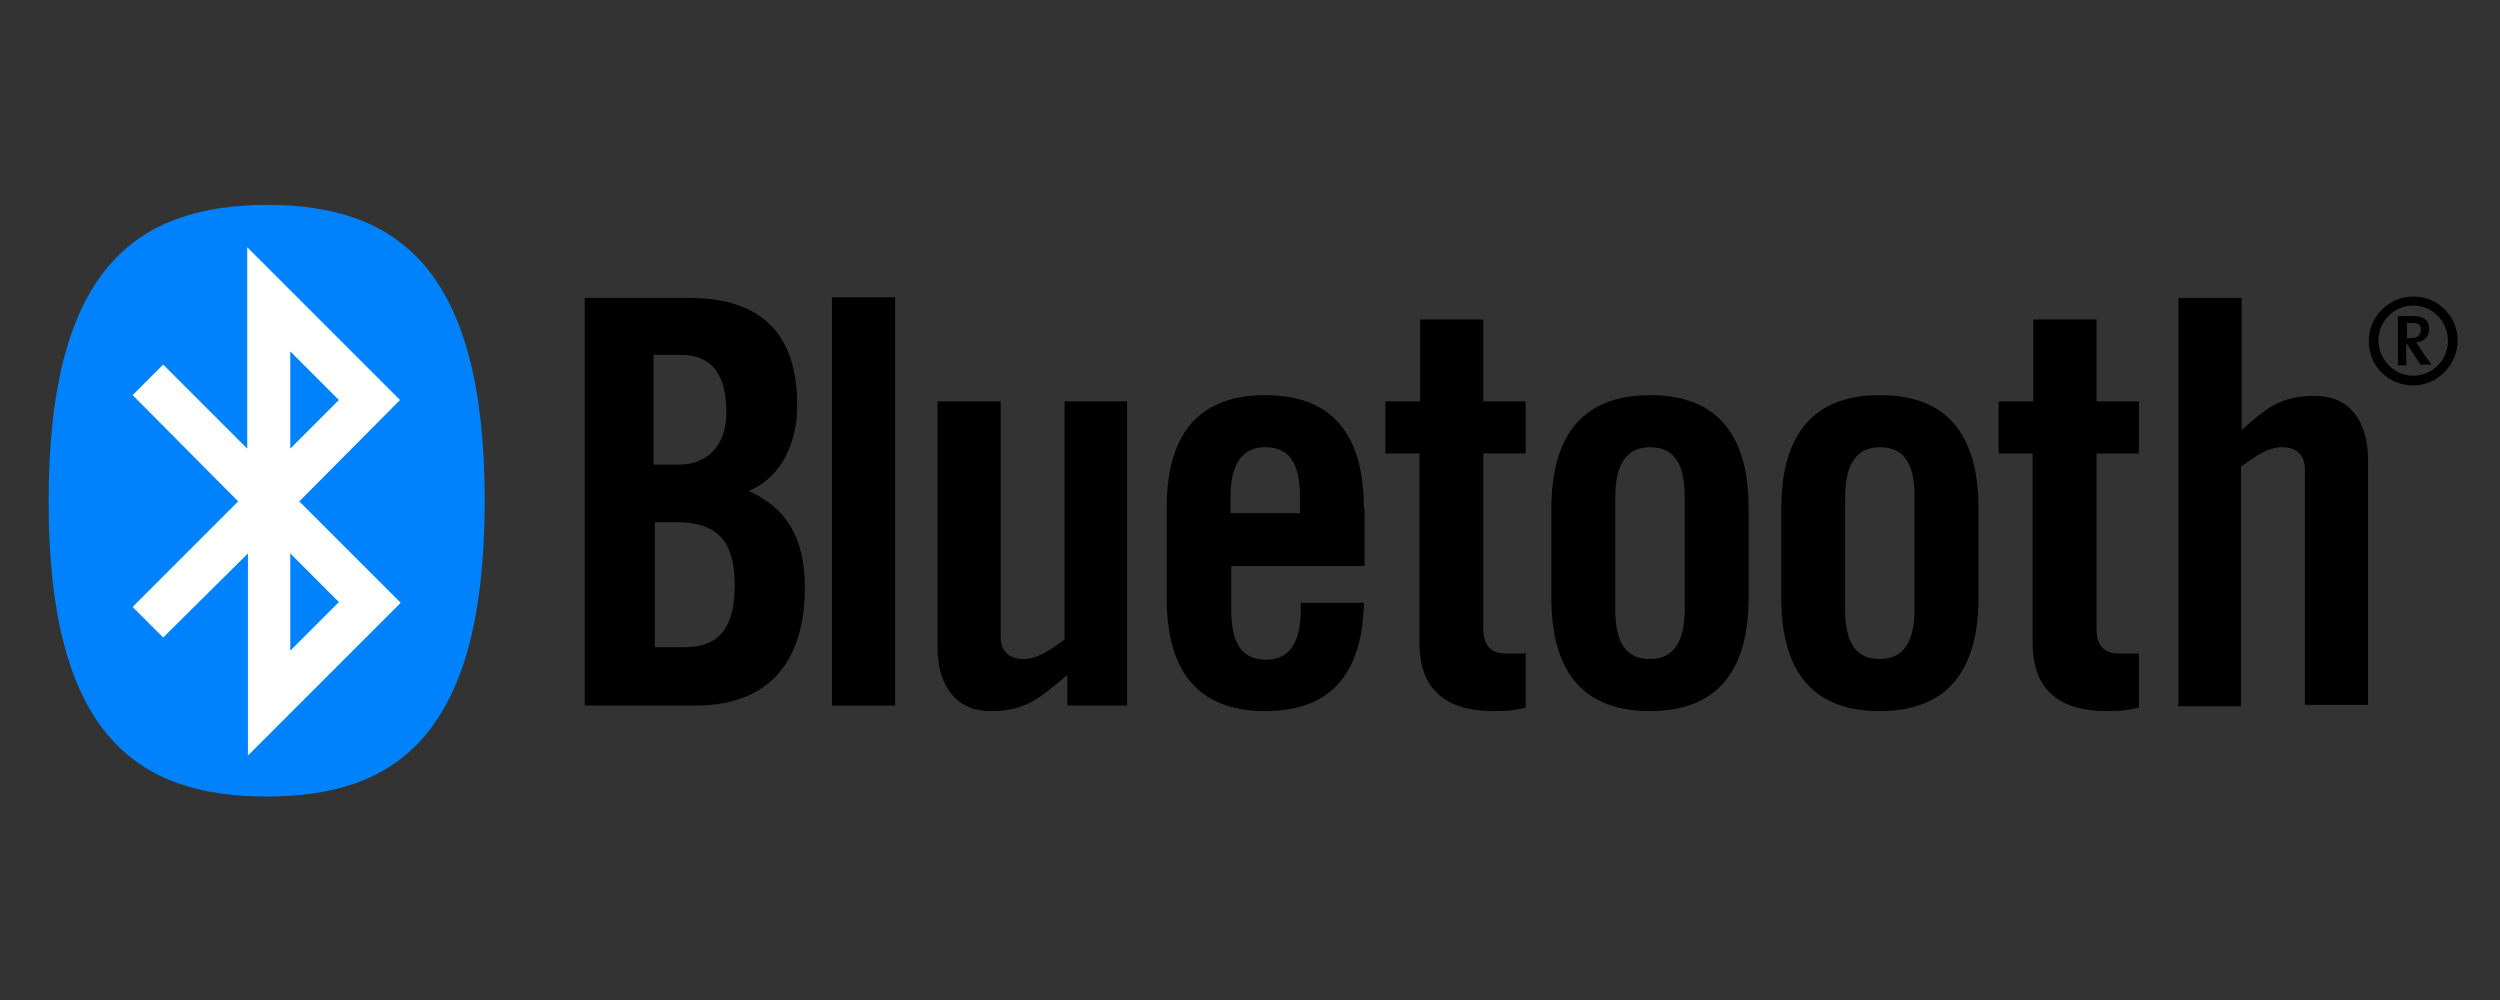 <?xml version="1.0" encoding="utf-8"?>
<!-- Generator: Adobe Illustrator 25.0.1, SVG Export Plug-In . SVG Version: 6.00 Build 0)  -->
<svg version="1.1" id="logo" xmlns="http://www.w3.org/2000/svg" xmlns:xlink="http://www.w3.org/1999/xlink" x="0px" y="0px"
	 viewBox="0 0 360 144" style="enable-background:new 0 0 360 144;" xml:space="preserve">
<rect x="0" y="0" width="360" height="144" fill="#333333" stroke="none"/>
<style type="text/css">
	.st0{fill-rule:evenodd;clip-rule:evenodd;}
	.st1{fill-rule:evenodd;clip-rule:evenodd;fill:#FFFFFF;}
	.st2{fill-rule:evenodd;clip-rule:evenodd;fill:#0082FC;}
</style>
<g id="Bluetooth">
	<path class="st0" d="M94.2,75.2h3.3c6,0,8.3,3,8.3,9c0,5.9-2,9-7.3,9h-4.2V75.2L94.2,75.2z M94.2,51.1H98c4.5,0,6.6,2.8,6.6,8.3
		c0,4.9-2.9,7.5-6.8,7.5h-3.7V51.1L94.2,51.1z M84.1,101.6h16c11.5,0,15.8-7.3,15.8-17c0-7.6-3-11.6-8.1-13.9c4.9-2,7-7.2,7-12.3
		c0-10-4.8-15.5-15.6-15.5h-15V101.6L84.1,101.6z"/>
	<polygon points="128.9,101.6 128.9,42.8 119.8,42.8 119.8,101.6 128.9,101.6 	"/>
	<path d="M153.3,57.8v34.3c-2.1,1.5-3.9,2.8-5.9,2.8c-2,0-3.3-1-3.3-3.2V57.8h-9.1v35.4c0,5.7,2.8,9.2,7.6,9.2c5.3,0,7.2-2,11.1-5.2
		v4.4h8.6V57.8H153.3L153.3,57.8z"/>
	<path class="st0" d="M177.2,73.9v-2.3c0-5,1.8-7.2,5-7.2c3.3,0,5,2.1,5,7.2v2.3H177.2L177.2,73.9z M196.4,73.2
		c0-9.6-3.7-16.3-14.2-16.3S168,63.6,168,73.2v12.9c0,9.6,3.7,16.3,14.2,16.3c10.2,0,14-6.3,14.2-15.6h-9.1v1c0,5-1.8,7.2-5,7.2
		c-3.3,0-5-2.1-5-7.2v-6.3h19.2V73.2L196.4,73.2z"/>
	<path d="M353.9,49.1c0,3.5-3,6.4-6.4,6.4c-3.6,0-6.4-2.8-6.4-6.4c0-3.5,2.9-6.4,6.4-6.4C351.1,42.7,353.9,45.5,353.9,49.1z
		 M342.5,49c0,2.7,2.2,5.1,5,5.1c2.8,0,5-2.3,5-5c0-2.8-2.2-5.1-5-5.1C344.7,44,342.5,46.3,342.5,49z M348.6,52.6l-2-3.1h-0.1v3.1
		h-1.2v-7.1h2.1c1.7,0,2.4,0.7,2.4,1.8c0,1.2-0.7,1.9-1.9,2c0.2,0.2,0.4,0.6,0.7,1l1.5,2.2H348.6z M347.4,46.5h-0.8v2.2h0.5
		c1.1,0,1.5-0.6,1.5-1.2C348.6,46.8,348.3,46.5,347.4,46.5z"/>
	<path d="M204.4,65.3v27.3c0,6.7,3.8,9.8,10.7,9.8c2.3,0,3.3-0.2,4.6-0.5v-7.8h-3c-2.1,0-3.1-1.3-3.1-3.6V65.3h6.1v-7.5h-6.1V46
		h-9.1v11.8h-5v7.5H204.4L204.4,65.3z"/>
	<path class="st0" d="M242.6,87.7c0,5-1.8,7.2-5,7.2c-3.3,0-5-2.1-5-7.2V71.6c0-5,1.8-7.2,5-7.2c3.3,0,5,2.1,5,7.2V87.7L242.6,87.7z
		 M223.4,86.1c0,9.6,3.7,16.3,14.2,16.3c10.4,0,14.2-6.7,14.2-16.3V73.2c0-9.6-3.7-16.3-14.2-16.3c-10.4,0-14.2,6.7-14.2,16.3V86.1
		L223.4,86.1z"/>
	<path class="st0" d="M275.7,87.7c0,5-1.8,7.2-5,7.2c-3.3,0-5-2.1-5-7.2V71.6c0-5,1.8-7.2,5-7.2c3.3,0,5,2.1,5,7.2V87.7L275.7,87.7z
		 M256.5,86.1c0,9.6,3.7,16.3,14.2,16.3c10.4,0,14.2-6.7,14.2-16.3V73.2c0-9.6-3.7-16.3-14.2-16.3c-10.4,0-14.2,6.7-14.2,16.3V86.1
		L256.5,86.1z"/>
	<path d="M292.7,65.3v27.3c0,6.7,3.8,9.8,10.7,9.8c2.3,0,3.3-0.2,4.6-0.5v-7.8h-3c-2.1,0-3.1-1.3-3.1-3.6V65.3h6.1v-7.5h-6.1V46
		h-9.1v11.8h-5v7.5H292.7L292.7,65.3z"/>
	<path d="M322.7,101.6V67.2c2.1-1.5,3.9-2.8,5.9-2.8c2,0,3.3,1,3.3,3.2v33.9h9.1V66.2c0-5.7-2.8-9.2-7.6-9.2c-5.3,0-7.2,2-10.6,4.9
		v-19h-9.1v58.8H322.7L322.7,101.6z"/>
</g>
<g id="Bug_1_">
	<ellipse class="st1" cx="38.4" cy="71.8" rx="24.3" ry="40.2"/>
	<path id="Bug" class="st2" d="M41.8,50.6l7,7l-7,7L41.8,50.6L41.8,50.6z M41.8,93.7l7-7l-7-7L41.8,93.7L41.8,93.7z M34.3,72.2
		L19.1,56.9l4.4-4.4l12.1,12.1V35.6l22,22L43.1,72.2l14.6,14.6l-22,22V79.7L23.5,91.8l-4.4-4.4L34.3,72.2L34.3,72.2z M38.4,114.7
		c18.6,0,31.4-8.8,31.4-42.6c0-33.7-12.8-42.6-31.4-42.6C19.8,29.6,7,38.4,7,72.2C7,105.9,19.8,114.7,38.4,114.7L38.4,114.7z"/>
</g>
</svg>
